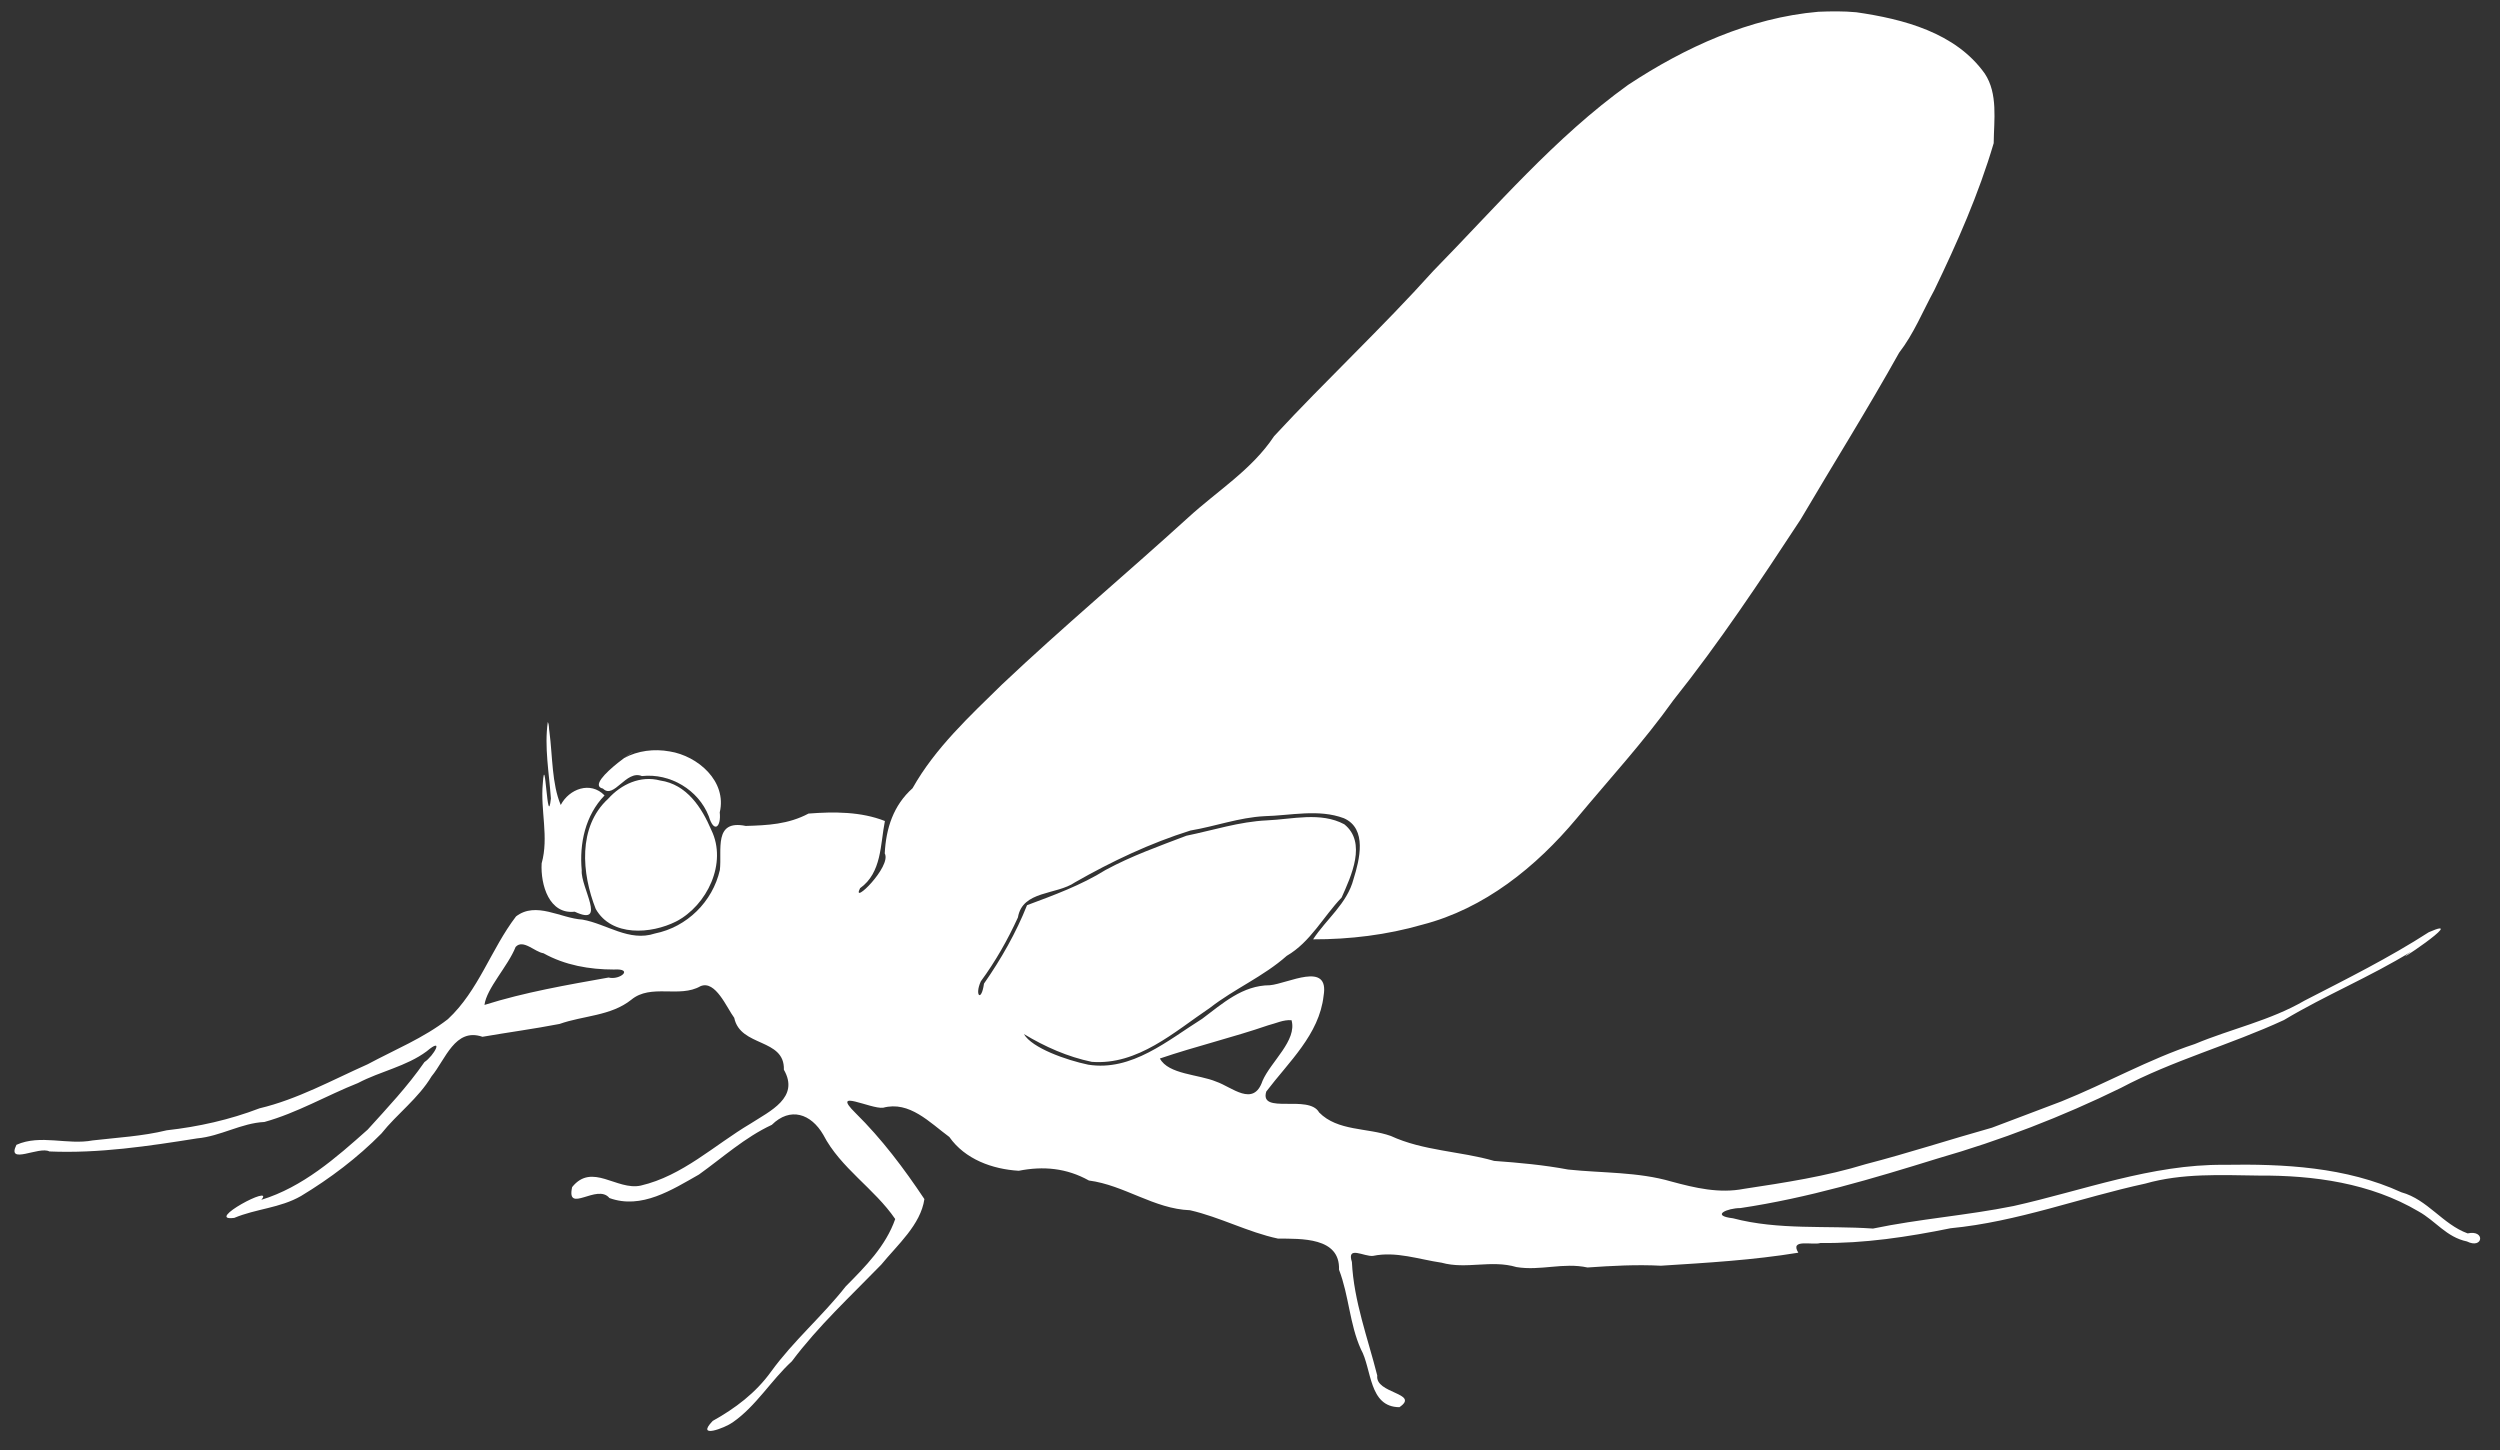 <?xml version="1.0" encoding="UTF-8" standalone="no"?>
<svg
   xmlns:dc="http://purl.org/dc/elements/1.1/"
   xmlns:cc="http://creativecommons.org/ns#"
   xmlns:rdf="http://www.w3.org/1999/02/22-rdf-syntax-ns#"
   xmlns:svg="http://www.w3.org/2000/svg"
   xmlns="http://www.w3.org/2000/svg"
   xmlns:sodipodi="http://sodipodi.sourceforge.net/DTD/sodipodi-0.dtd"
   xmlns:inkscape="http://www.inkscape.org/namespaces/inkscape"
   version="1.0"
   width="1574pt"
   height="913pt"
   viewBox="0 0 1574 913"
   preserveAspectRatio="xMidYMid meet"
   id="svg189"
   sodipodi:docname="MayflyFacingLeftDetailed.svg"
   inkscape:version="1.0.2 (e86c8708, 2021-01-15)">
  <rect x="0" y="0" width="1574" height="913" fill="#333333" stroke="none"/>
  <defs
     id="defs193" />
  <sodipodi:namedview
     pagecolor="#ffffff"
     bordercolor="#666666"
     borderopacity="1"
     objecttolerance="10"
     gridtolerance="10"
     guidetolerance="10"
     inkscape:pageopacity="0"
     inkscape:pageshadow="2"
     inkscape:window-width="1087"
     inkscape:window-height="849"
     id="namedview191"
     showgrid="false"
     inkscape:zoom="0.35936882"
     inkscape:cx="954.7423"
     inkscape:cy="773.31644"
     inkscape:window-x="40"
     inkscape:window-y="106"
     inkscape:window-maximized="0"
     inkscape:current-layer="svg189" />
  <g
     transform="matrix(-0.1,0,0,-0.1,1570.628,913)"
     fill="#FFFFFF"
     stroke="none"
     id="g187">
    <path
       id="path179"
       d="m 4020,9053 c -297.704,-42.978 -625.596,-127.745 -809.541,-385.83 -84.4,-126.728 -57.963,-293.682 -56.459,-438.545 94.132,-319.613 229.957,-627.244 374.82,-927.135 72.027,-131.699 127.845,-272.346 220.68,-392.365 198.257,-355.289 414.67,-700.537 620.999,-1050.949 C 4624.976,5470.164 4881.749,5083.958 5171,4721 c 185.814,-260.853 404.096,-497.55 608.918,-743.977 255.136,-305.233 580.392,-568.258 971.906,-668.938 222.997,-64.194 455.552,-92.74 687.176,-92.086 -82.558,126.822 -214.805,225.357 -254.531,379.331 -38.014,121.439 -87.738,317.663 60.734,383.122 159.415,59.763 334.775,16.876 500.191,12.877 159.757,-8.277 309.417,-64.025 465.777,-90.283 253.919,-79.757 495.746,-194.139 726.406,-325.864 117.025,-80.976 331.416,-50.581 359.875,-221.449 64.605,-141.504 141.629,-277.122 233.547,-402.234 40.799,-89.101 -3.591,-134.085 -19.875,-14.375 -107.442,153.978 -202.603,320.844 -271,493.75 -167.988,62.824 -340.6,125.73 -495.125,222.125 -162.145,87.898 -336.63,149.859 -508.649,215.323 -168.545,34.49 -332.838,88.541 -506.569,96.63 -160.068,6.879 -338.098,55.029 -487.125,-24.609 -142.949,-114.737 -43.812,-325.128 16.688,-461.141 C 7375.218,3358.204 7455.623,3198.545 7605,3112 c 146.656,-130.282 329.266,-207.145 483.359,-327.328 224.603,-151.179 453.837,-362.049 743.797,-340.125 151.54,31.445 295.221,94.911 427.719,175.203 -49.938,-87.942 -268.506,-164.652 -405,-193.016 -274.186,-43.505 -500.996,153.21 -717.469,288.984 -129.389,97.037 -253.926,210.429 -425.552,211.186 C 7598.283,2936.476 7334.669,3082.06 7373,2860 7400.019,2616.937 7593.736,2442.709 7733.797,2257.625 7779.11,2110.342 7465.666,2242.489 7401,2126 c -116.708,-118.682 -303.135,-95.147 -451.125,-147.875 -205.173,-94.751 -436.391,-95.252 -651,-157.25 -156.264,-11.323 -311.588,-25.321 -465.375,-54.25 -217.457,-23.054 -438.904,-13.873 -650.5,-75.625 -148.93,-40.223 -300.412,-76.262 -455.512,-46.08 -258.074,39.148 -517.124,78.499 -767.586,155.559 C 3692.735,1869.544 3430.562,1955.529 3165,2030 c -145.99,55.867 -292.213,109.619 -437.738,165.664 -282.455,113.534 -549.387,265.301 -839.606,361.226 -229.088,95.876 -474.744,147.362 -691.147,273.462 -264.664,136.291 -531.77,269.111 -781.947,430.476 -271.988,119.224 292.789,-254.452 111.812,-122.703 257.024,-158.392 540.22,-274.5 799.96,-430.158 336.741,-155.995 698.441,-253.266 1027.415,-427.715 370.372,-181.435 756.588,-330.091 1153.156,-444.08 407.525,-126.49 818.657,-249.146 1241.969,-312.219 80.409,0.39 191.495,-47.275 46.438,-64.309 -287.972,-75.787 -587.486,-44.354 -881.188,-64.644 -292.039,60.91 -592.149,82.737 -885.047,141.875 -438.248,97.989 -868.428,263.034 -1323.414,259.411 -378.81,6.522 -769.167,-13.116 -1118.672,-173.005 C 422.046,1578.075 326.772,1421.224 169.875,1364.5 c -112.78,24.828 -98.13,-101.966 4.562,-50.672 129.706,27.226 196.091,128.688 305.063,189.294 302.567,178.51 659.301,227.536 1005.381,225.456 239.059,3.034 481.556,15.95 714.298,-50.404 C 2609.029,1589.323 3005.12,1437.298 3425,1397 c 270.133,-54.902 543.673,-96.334 820,-93 48.655,-15.644 195.334,29.279 139,-61 285.856,-46.942 576.615,-63.688 865.125,-82 154.401,8.119 308.02,-0.473 462.25,-11.125 151.677,33.088 296.04,-22.414 447.068,2.566 160.91,47.555 314.757,-15.928 471.557,27.559 142.95,20.796 287.025,73.273 431.875,42.875 56.333,-6.035 167.122,67.485 132.802,-38.598 C 7182.903,938.844 7094.743,705.953 7035.084,469.766 7050.036,354.778 6763.367,359.741 6895.594,270.297 7089.752,271.536 7068.521,511.521 7138,635 c 71.578,158.557 75.263,338.556 137.875,501 -7.778,205.566 238.499,194.405 384.688,195.922 188.966,40.249 364.502,135.35 553.594,178.484 225.154,8.116 414.24,158.175 636.281,187.109 140.592,78.446 286.787,91.989 441.707,61.324 166.05,9.906 338.179,72.115 437.106,212.786 123.188,90.477 250.902,228.952 416.953,184.066 78.211,-9.552 333.423,124.594 174.016,-32.988 -165.598,-163.111 -305.274,-349.107 -433.938,-542.078 23.416,-161.777 169.052,-287.42 271.739,-412.852 192.454,-198.398 396.539,-386.465 562.703,-608.525 C 10852.152,438.658 10946.057,276.955 11093,175 c 48.616,-35.472 236.561,-106.43 126,9 -140.664,78.236 -270.709,175.464 -367.936,311.006 -139.647,192.714 -322.42,348.434 -469.045,535.315 -124.118,125.177 -252.674,254.435 -312.019,424.678 131.294,192.537 344.213,320.244 452.875,530.375 77.146,133.132 208.048,177.173 324.125,62.625 169.515,-78.926 308.951,-205.701 459,-313 168.619,-95.418 362.072,-221.209 563.363,-147.861 76.625,94.105 272.568,-103.393 234.778,68.986 -125.715,156.62 -280.785,-23.583 -432.186,9.461 -263.456,61.496 -463.283,255.084 -690.273,389.594 -123.578,79.762 -311.178,164.503 -210.682,339.82 -6.153,199.883 274.215,141.316 312.506,326.638 47.634,64.161 118.098,239.3 212.501,199.335 132.183,-76.163 311.81,17.465 435.805,-85.383 128.193,-102.425 301.837,-99.333 451.618,-152.326 161.057,-31.083 324.184,-52.934 485.336,-80.873 172.723,59.62 233.015,-143.57 320.156,-248.578 83.463,-139.722 216.137,-234.867 316.107,-360.516 150.118,-152.375 323.21,-282.921 505.971,-393.297 132.445,-76.141 283.22,-80.136 420.461,-137.769 194.953,-24.825 -260.404,219.013 -170.399,113.769 -259.725,79.283 -470.464,264.28 -669.427,441.812 -124.421,137.454 -252.141,272.833 -357.588,425.297 -58.915,38.71 -128.49,164.479 -14.047,67.891 127.975,-95.124 291.524,-125.484 432.303,-199.669 197.609,-78.395 384.521,-188.535 589.509,-245.269 144.417,-6.626 276.614,-90.07 422.915,-103.187 307.375,-48.888 618.583,-95.709 930.656,-82.348 64.109,35.263 272.001,-88.731 207.406,41.822 -151.095,67.699 -320.167,-2.766 -479.789,27.65 -156.089,18.021 -313.189,26.207 -466.531,63.75 -199.607,22.326 -396.15,66.274 -583.844,138.25 -239.146,56.731 -457.532,178.002 -680.964,277.441 -169.878,91.284 -352.534,165.228 -505.302,284.043 -193.264,179.458 -271.572,441.263 -428.859,646.766 -125.982,96.944 -280.636,-11.974 -418.251,-19.959 -152.538,-26.907 -293.904,-141.672 -456.311,-87.463 -201.509,40.248 -363.245,200.127 -408.891,399.755 -14.489,125.4 41.967,319.515 -163.047,277.417 -138.218,4.024 -267.239,10.094 -395.179,77.868 -160.043,12.357 -329.981,12.808 -480.821,-46.868 29.538,-147.642 18.916,-325.139 156.475,-423.16 57.552,-114.441 -200.624,137.518 -155.475,219.16 -7.737,158.335 -54.929,303.13 -174.863,410.135 -142.213,253.031 -359.223,453.407 -564.672,654.784 -380.587,359.499 -782.072,695.881 -1169.244,1048.229 -184.049,168.997 -402.24,301.798 -542.723,513.953 -327.034,353.308 -680.187,681.899 -1002.092,1040.289 -395.451,403.353 -765.429,839.736 -1226.552,1171.28 -358.697,236.735 -765.667,422.87 -1197.837,460.406 -79.27,3.24 -158.939,4.323 -238.018,-3.076 z m 8440,-5885 c 47.461,-120.757 183.137,-260.868 196,-365 -254.922,80.252 -518.809,125.573 -781.17,172.422 -72.361,-18.405 -161.24,58.345 -32.9,50.445 153.717,0.076 307.023,26.884 442.687,102.459 54.601,7.67 128.375,91.241 175.383,39.674 z M 7721,2675 c 225.173,-77.455 457.558,-132.763 682.609,-209.312 C 8350.117,2365.095 8159.135,2366.358 8049,2320 c -98.658,-33.56 -235.062,-163.367 -291.484,4.844 -52.748,121.677 -218.772,254.082 -182.766,381.797 50.325,4.64 98.311,-19.843 146.25,-31.641 z" />
    <path
       id="path181"
       d="m 12247,4522 c -19.724,-151.284 -14.963,-328.489 -71.156,-460.219 -52.2,100.618 -186.683,152.447 -275.844,60.219 121.182,-125.277 159.286,-302.379 143.672,-471.844 8.649,-104.068 -162.645,-356.804 44.328,-260.156 159.68,-18.341 215.617,167.226 208.078,304.328 -46.455,165.327 8.732,333.966 -7.286,502.253 -15.011,221.699 -28.488,-300.882 -50.997,-93.971 10.986,159.351 42.126,324.786 19.523,481.617 -9.794,-19.033 -5.948,-42.115 -10.318,-62.227 z" />
    <path
       id="path183"
       d="m 11490,4399 c -177.632,-28.31 -361.842,-188.189 -315.196,-383.782 -10.012,-88.099 34.697,-137.131 68.912,-24.504 65.382,166.788 243.518,272.741 421.235,253.177 99.971,41.409 175.649,-148.438 245.049,-78.891 141.546,30.217 -348.008,338.102 -132.051,191.568 -86.992,48.017 -190.888,60.075 -287.949,42.432 z" />
    <path
       id="path185"
       d="m 11550,4216 c -167.178,-24.084 -261.908,-169.848 -322.438,-312.375 -101.25,-207.607 26.619,-473.823 221.782,-575.234 157.908,-79.533 406.602,-97.109 506.152,78.856 87.878,222.164 114.57,516.897 -78.283,693.812 -82.252,91.238 -203.433,147.956 -327.213,114.941 z" />
  </g>
</svg>
